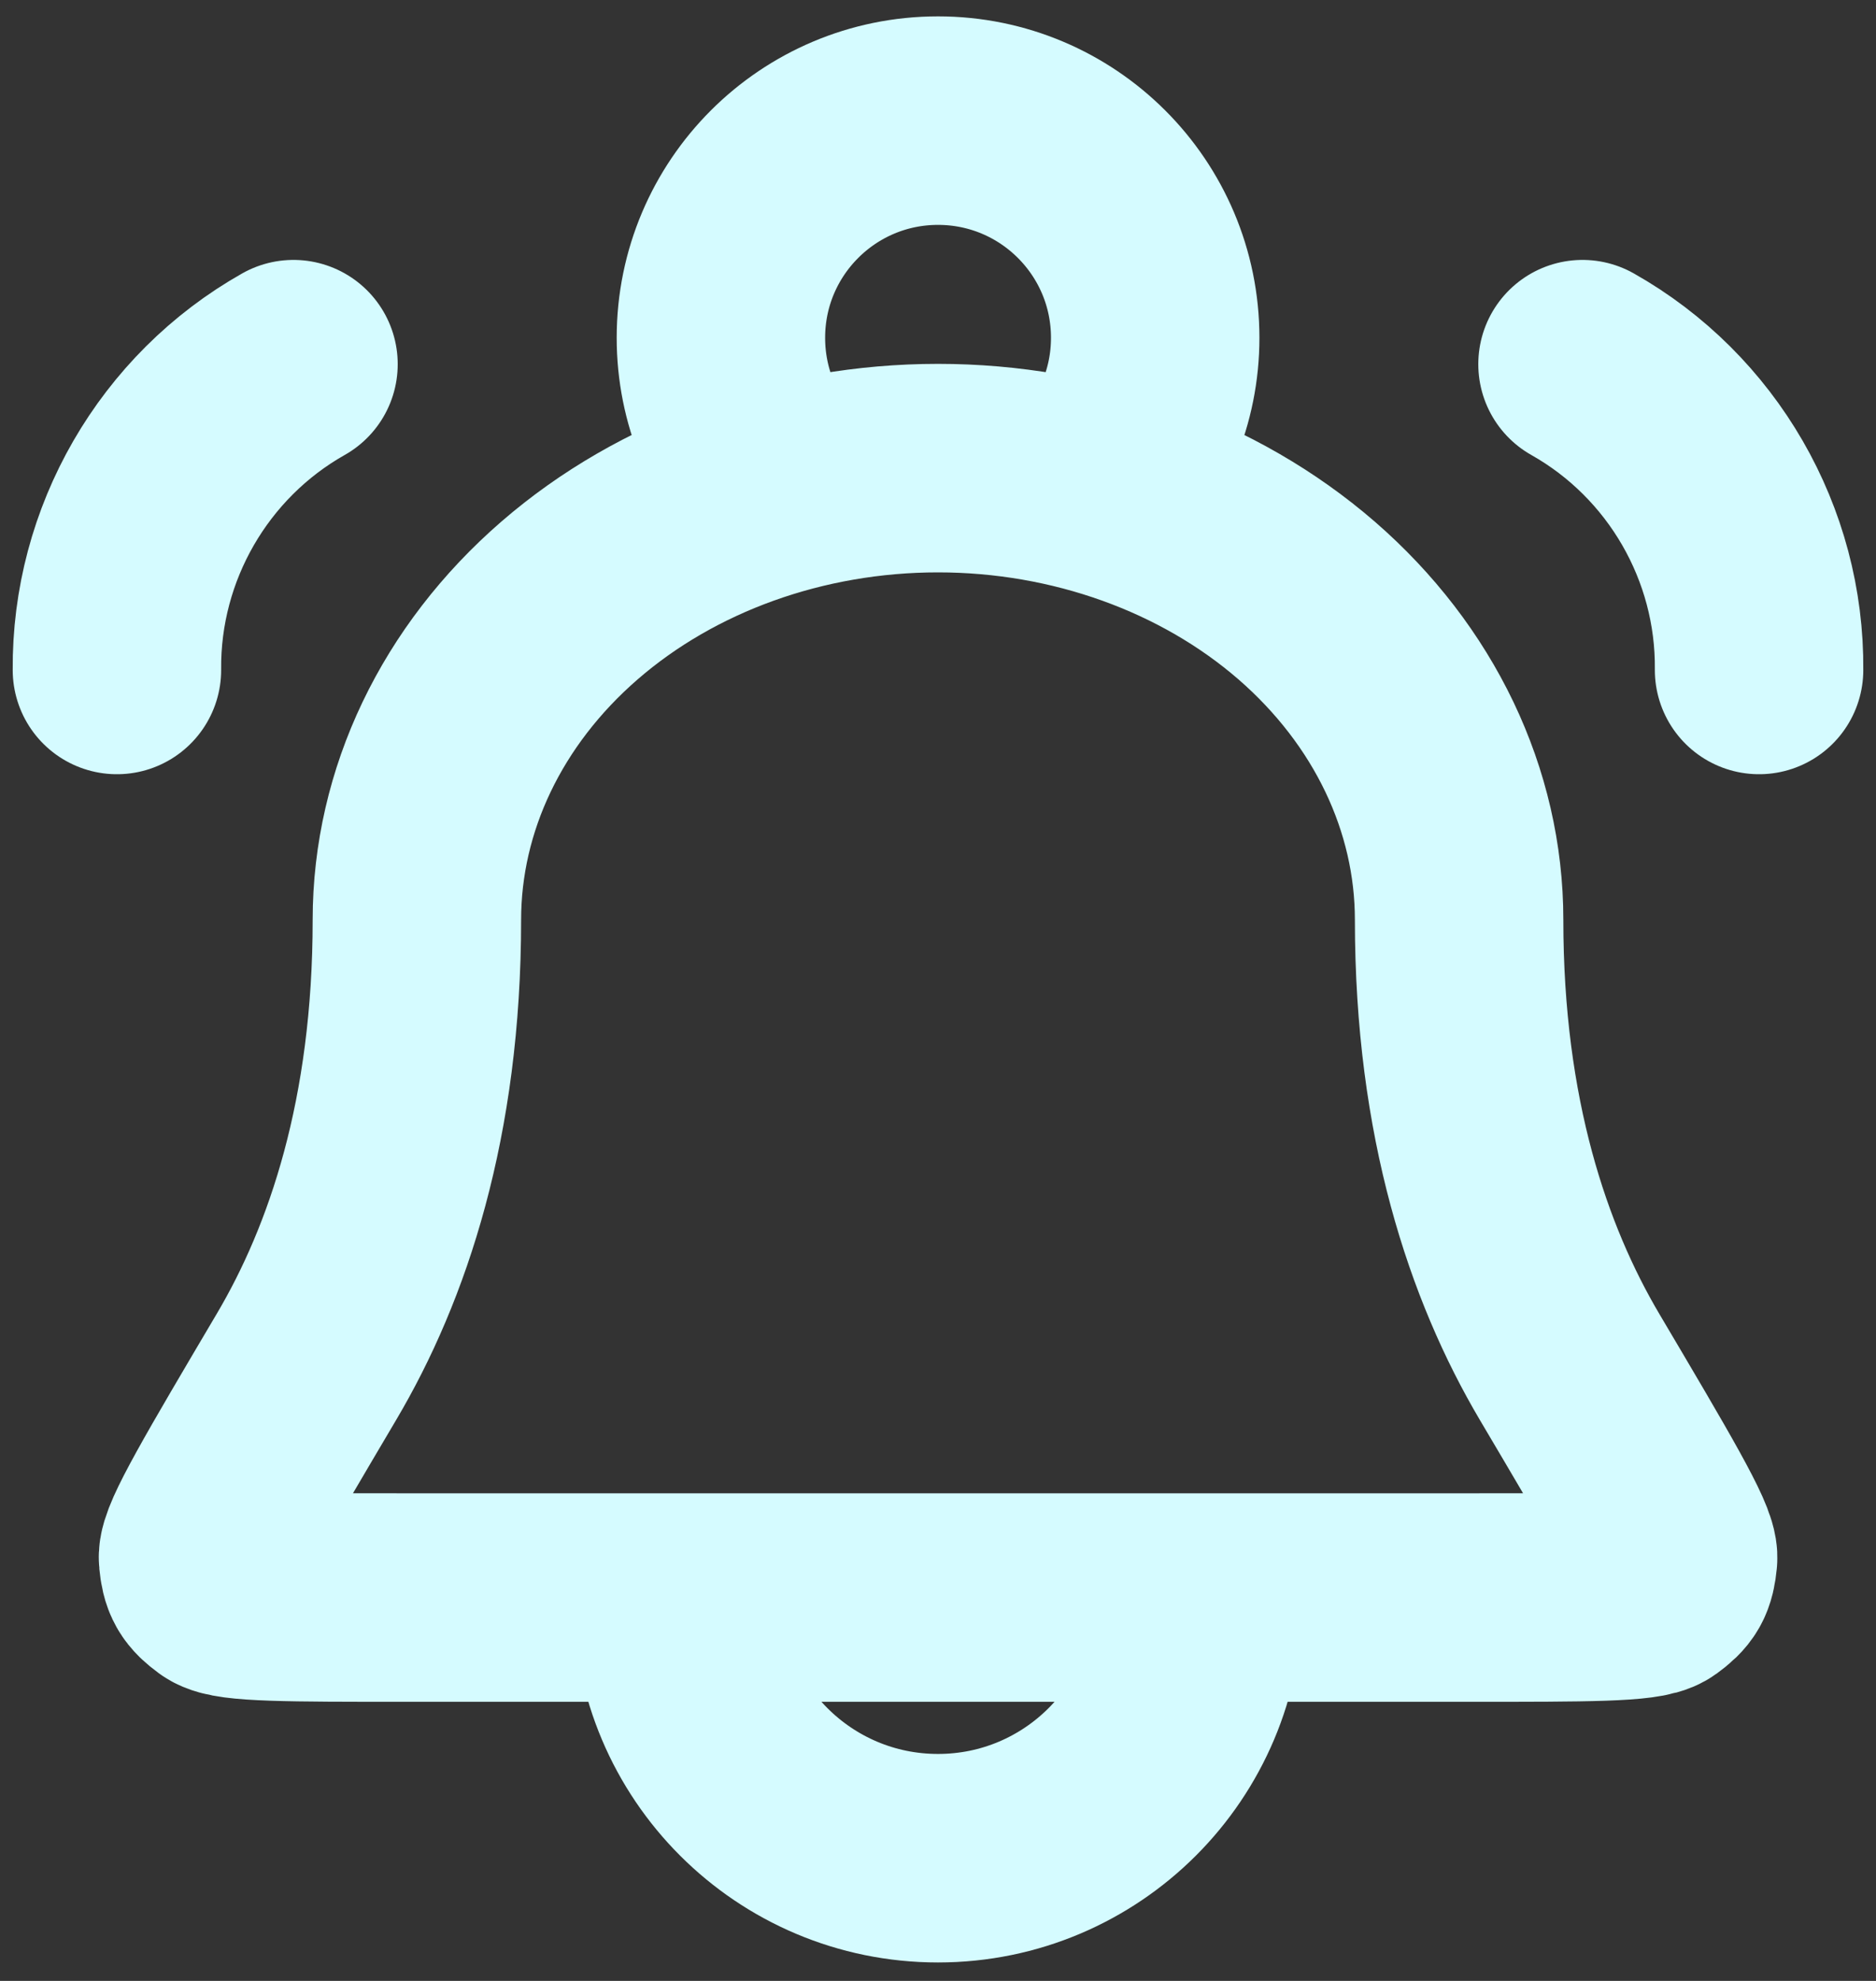 <svg width="18" height="19" viewBox="0 0 18 19" fill="none" xmlns="http://www.w3.org/2000/svg">
<rect x="0" y="0" width="18" height="19" fill="#333333" stroke="none"/>
<path d="M11.5 15.323C11.5 16.704 10.381 17.823 9 17.823C7.619 17.823 6.5 16.704 6.5 15.323M10.497 4.689C10.86 4.314 11.084 3.803 11.084 3.24C11.084 2.089 10.151 1.157 9 1.157C7.85 1.157 6.917 2.089 6.917 3.24C6.917 3.803 7.14 4.314 7.503 4.689M1.122 6.426C1.111 5.216 1.763 4.087 2.816 3.493M16.878 6.426C16.89 5.216 16.238 4.087 15.184 3.493M14 8.823C14 7.674 13.473 6.572 12.536 5.759C11.598 4.947 10.326 4.49 9 4.49C7.674 4.49 6.402 4.947 5.465 5.759C4.527 6.572 4 7.674 4 8.823C4 10.725 3.529 12.116 2.94 13.111C2.27 14.245 1.934 14.812 1.948 14.947C1.963 15.102 1.991 15.151 2.116 15.243C2.226 15.323 2.778 15.323 3.882 15.323H14.118C15.222 15.323 15.774 15.323 15.884 15.243C16.01 15.151 16.038 15.102 16.053 14.947C16.066 14.812 15.731 14.245 15.06 13.111C14.472 12.116 14 10.725 14 8.823Z" stroke="#D5FBFF" stroke-width="2" stroke-linecap="round" stroke-linejoin="round"/>
</svg>
